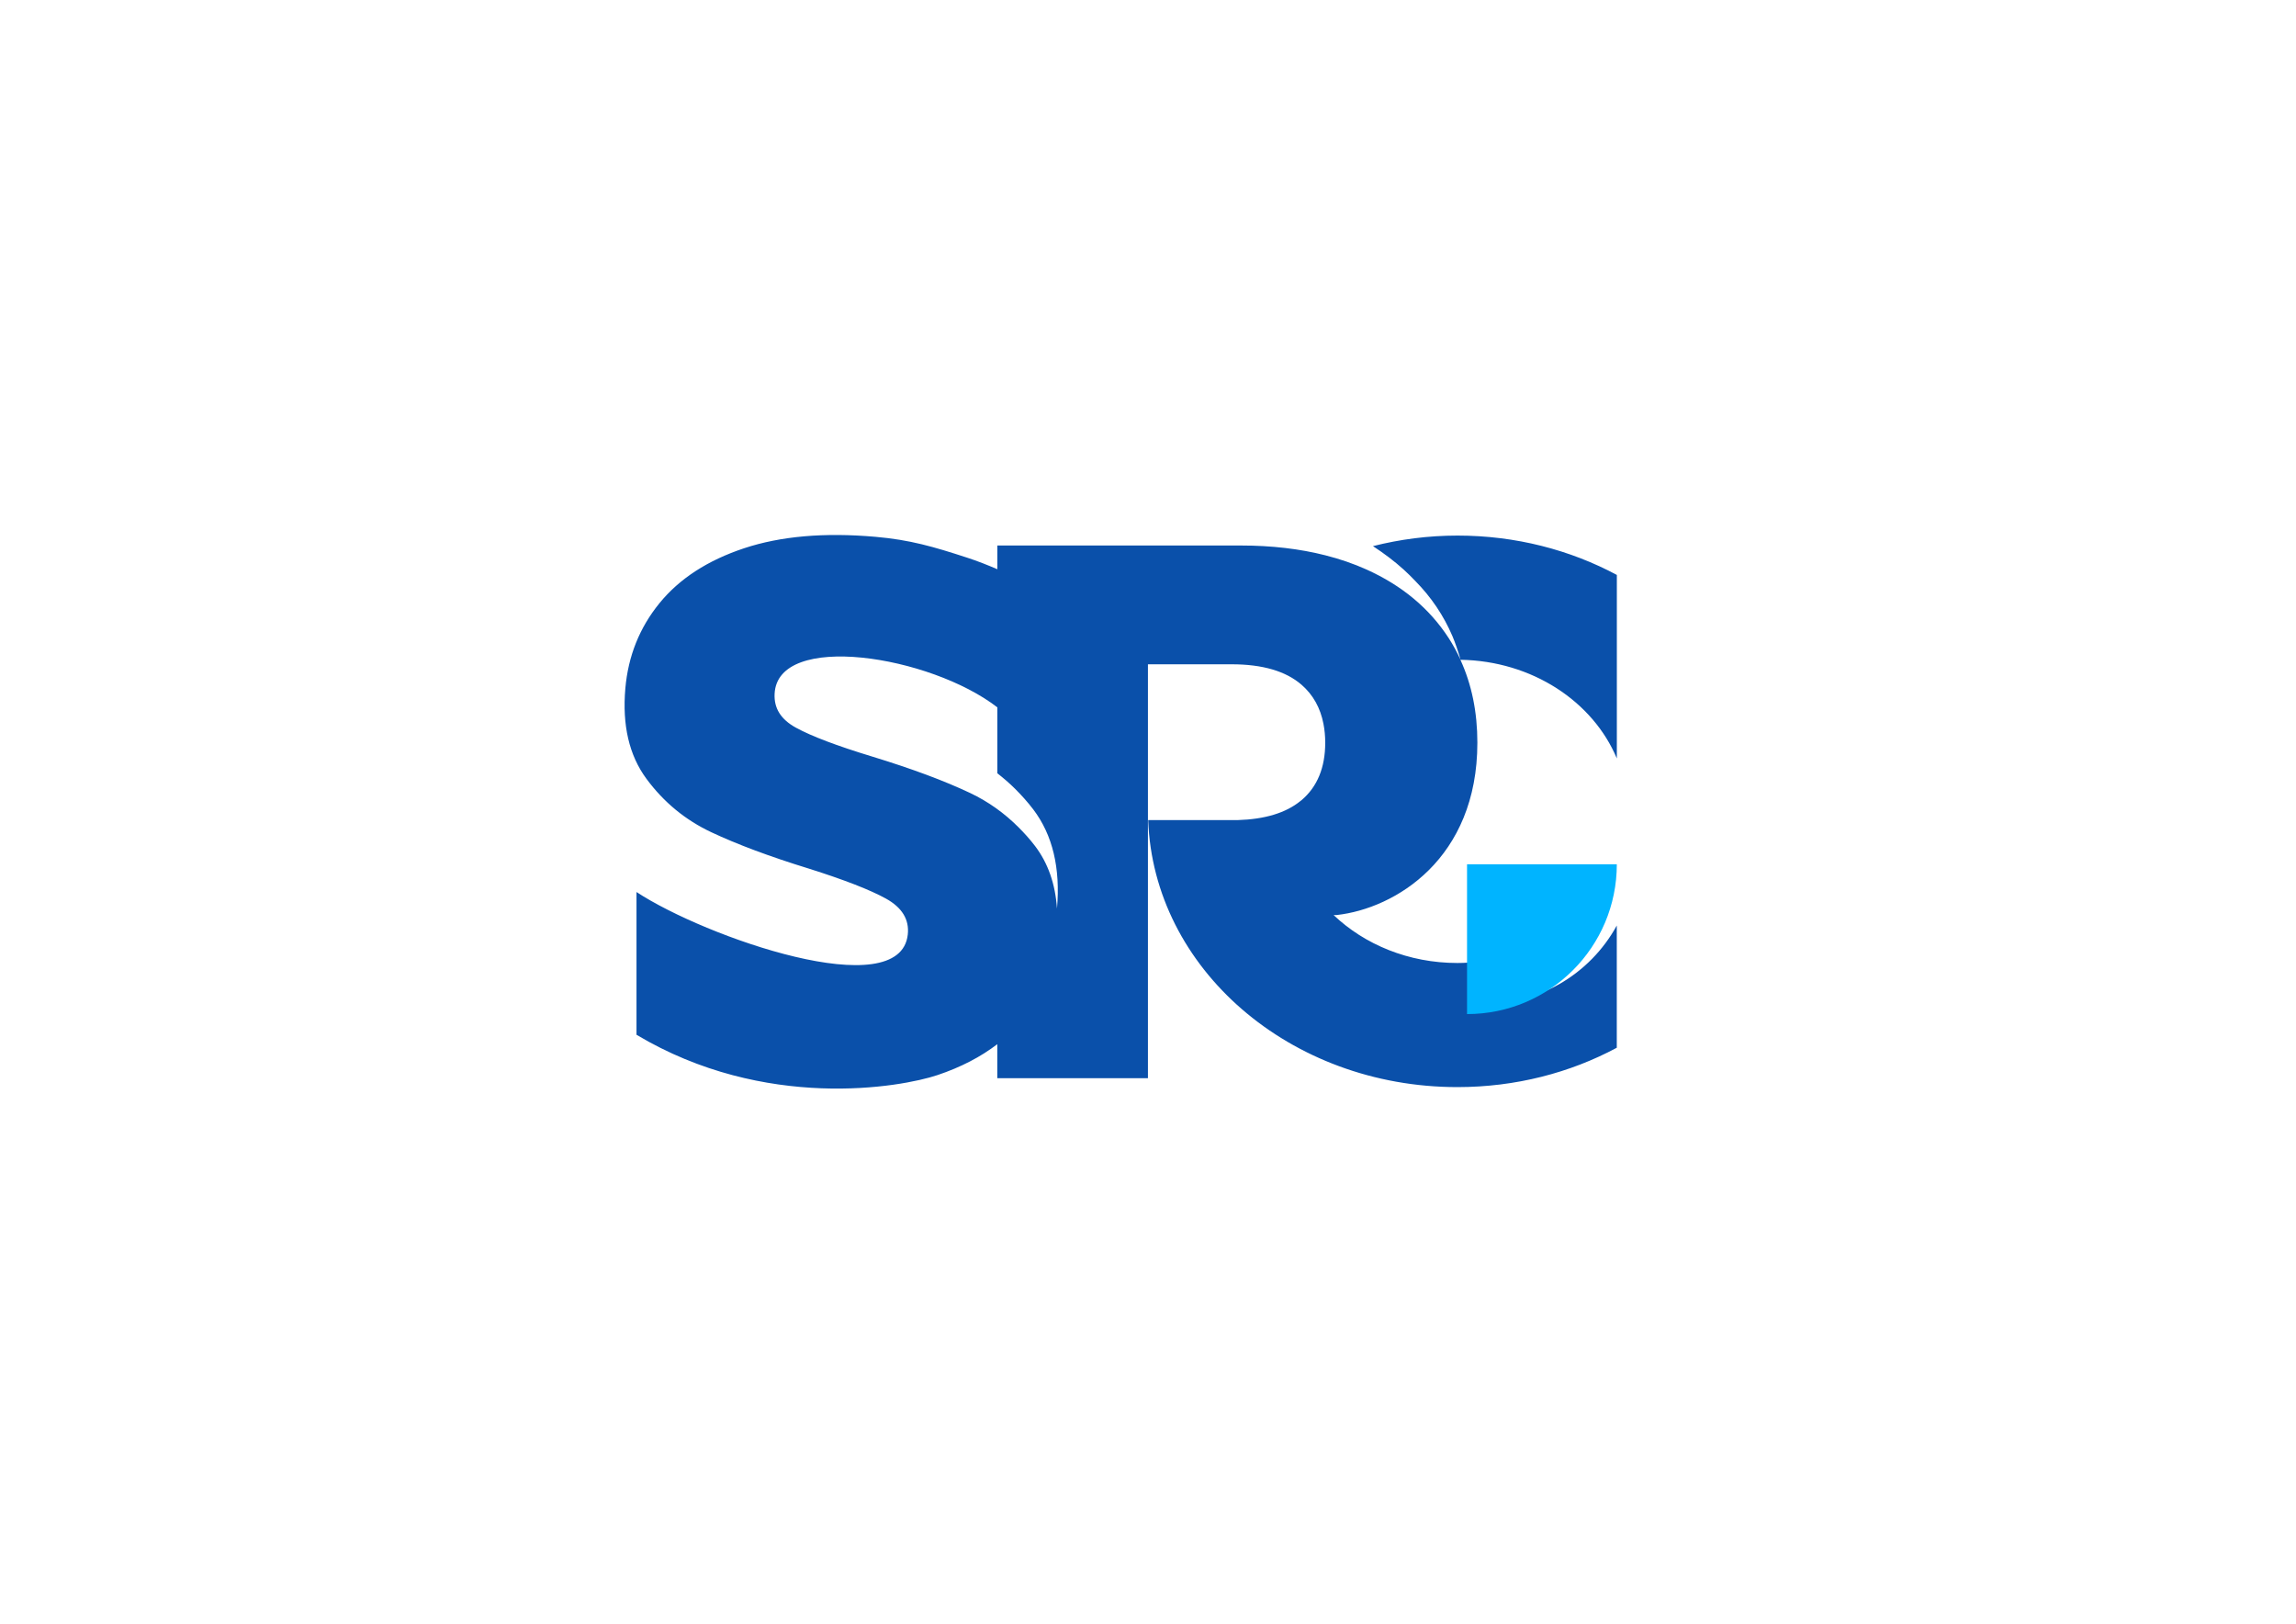 <?xml version="1.0" encoding="UTF-8"?>
<svg data-bbox="229.022 196.136 363.838 202.956" viewBox="0 0 841.89 595.28" xmlns="http://www.w3.org/2000/svg" data-type="color">
    <g>
        <path d="M592.86 278.06v-67.28c-17.07-9.15-37.06-14.43-58.43-14.43-10.76 0-21.14 1.38-31 3.87 4.06 2.66 7.85 5.5 11.26 8.59 1.5 1.36 2.9 2.76 4.25 4.17 5.89 5.98 10.44 12.74 13.65 20.28.51 1.19.95 2.4 1.38 3.62.05.14.11.29.16.43.04.12.07.24.11.36.47 1.37.91 2.76 1.3 4.17h-.01c-.06-.16-.19-.49-.44-1.08.12.35.28.67.4 1.02l.03.06c-1.27-2.75-2.7-5.41-4.35-7.95-7.07-10.88-17.11-19.25-30.13-25.11-4.71-2.12-9.72-3.84-15.04-5.19-9.39-2.39-19.71-3.6-31-3.6h-89.3v8.7c-3.57-1.54-7.24-3-11.16-4.27-12.16-3.96-20.76-6.5-33.55-7.62-18.72-1.64-34.75-.24-48.12 4.19-13.37 4.43-23.71 11.14-31.03 20.11-7.32 8.98-11.5 19.39-12.54 31.25-1.18 13.53 1.39 24.58 7.74 33.17 6.34 8.59 14.27 15.11 23.77 19.58 9.5 4.47 21.44 8.93 35.8 13.35 13.08 4.13 22.51 7.81 28.3 11.02 5.79 3.22 8.57 7.61 7.95 13.16-2.87 25.88-74.14 1.03-99.47-15.6v52.33c47.11 28.12 96.9 19.29 110.37 14.78 8.57-2.88 15.85-6.67 21.92-11.33v12.48h55.24V243.54h30.69c11.34 0 19.9 2.51 25.67 7.53 4.22 3.68 6.88 8.47 8.01 14.34.41 2.14.64 4.42.64 6.86 0 9.12-2.89 16.14-8.65 21.06-.13.11-.27.2-.4.3-5.37 4.4-13.08 6.73-23.09 7.03h-32.77c1.91 54.35 51.93 97.89 113.39 97.89 21.37 0 41.36-5.27 58.43-14.43v-44.81c-9.81 17.95-29.25 29.72-51.05 28.58l.8-15.35c-2.68.31-5.41.51-8.19.51-17.93 0-34.04-6.78-45.4-17.58h1.12c21.5-2.38 51.6-20.63 51.6-63.21 0-11.19-2.07-21.28-6.17-30.26 0 0-.04-.09-.05-.12 26.35.43 48.63 15.34 57.36 36.18zm-205.29 55.05c-.6-9-3.27-16.65-8.02-22.92-1.89-2.49-3.95-4.76-6.1-6.91-5.17-5.17-11.04-9.38-17.69-12.54-9.41-4.46-21.39-8.92-35.94-13.37-12.92-3.93-22.22-7.45-27.92-10.56-5.7-3.11-8.12-7.25-7.87-12.45 1.1-22.94 57-14.08 81.67 4.96v24.17c2.25 1.77 4.43 3.63 6.48 5.67 2.36 2.36 4.63 4.86 6.71 7.6 7.08 9.36 9.98 21.47 8.68 36.35z" fill="#0a50aa" data-color="1"/>
        <path d="M537.93 316.86v54.92c30.33 0 54.92-24.59 54.92-54.92h-54.92z" fill="#00b4ff" data-color="2"/>
    </g>
</svg>
